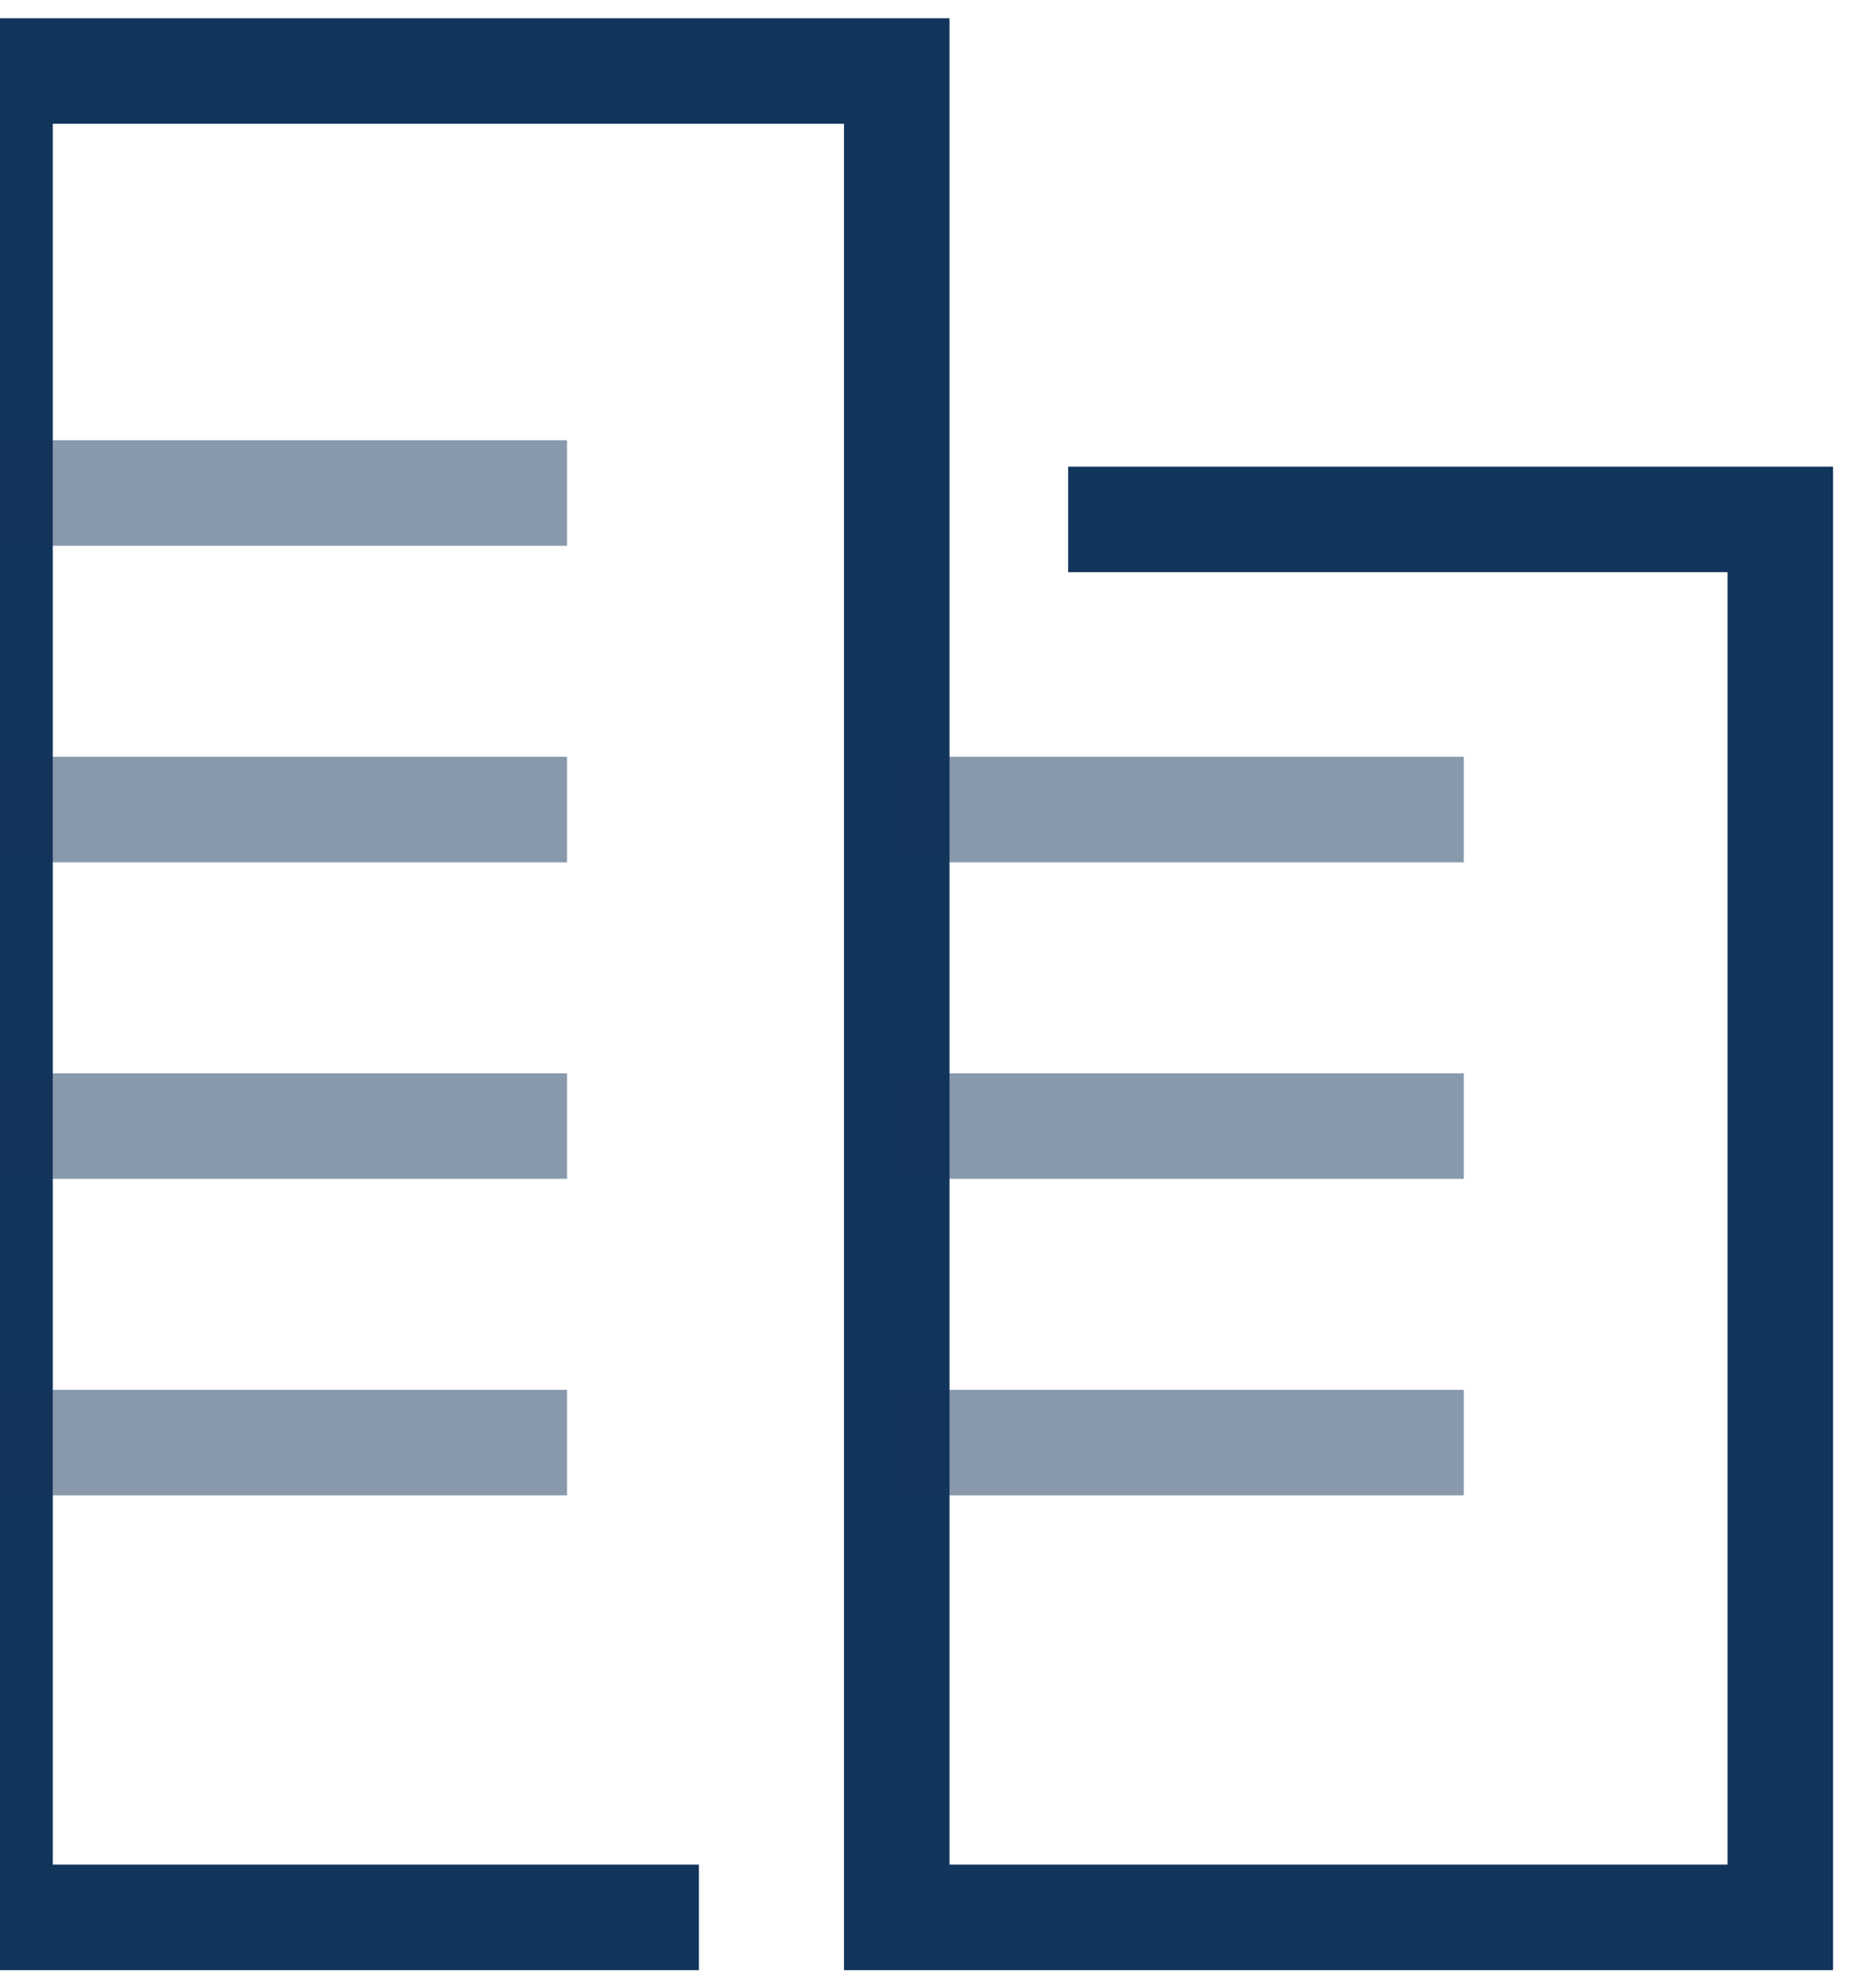 <?xml version="1.0" encoding="UTF-8"?> <svg xmlns="http://www.w3.org/2000/svg" width="59" height="63" viewBox="0 0 59 63" fill="none"><path d="M22.146 60.75H0V2.25H28.414V60.75H56.411V16.457H33.846" stroke="#12355B" stroke-width="3.343"></path><path opacity="0.5" d="M0 15.621H17.968" stroke="#12355B" stroke-width="3.343"></path><path opacity="0.5" d="M0 25.65H17.968" stroke="#12355B" stroke-width="3.343"></path><path opacity="0.5" d="M28.414 25.65H46.382" stroke="#12355B" stroke-width="3.343"></path><path opacity="0.5" d="M0 35.679H17.968" stroke="#12355B" stroke-width="3.343"></path><path opacity="0.5" d="M28.414 35.679H46.382" stroke="#12355B" stroke-width="3.343"></path><path opacity="0.5" d="M0 45.707H17.968" stroke="#12355B" stroke-width="3.343"></path><path opacity="0.5" d="M28.414 45.707H46.382" stroke="#12355B" stroke-width="3.343"></path></svg> 